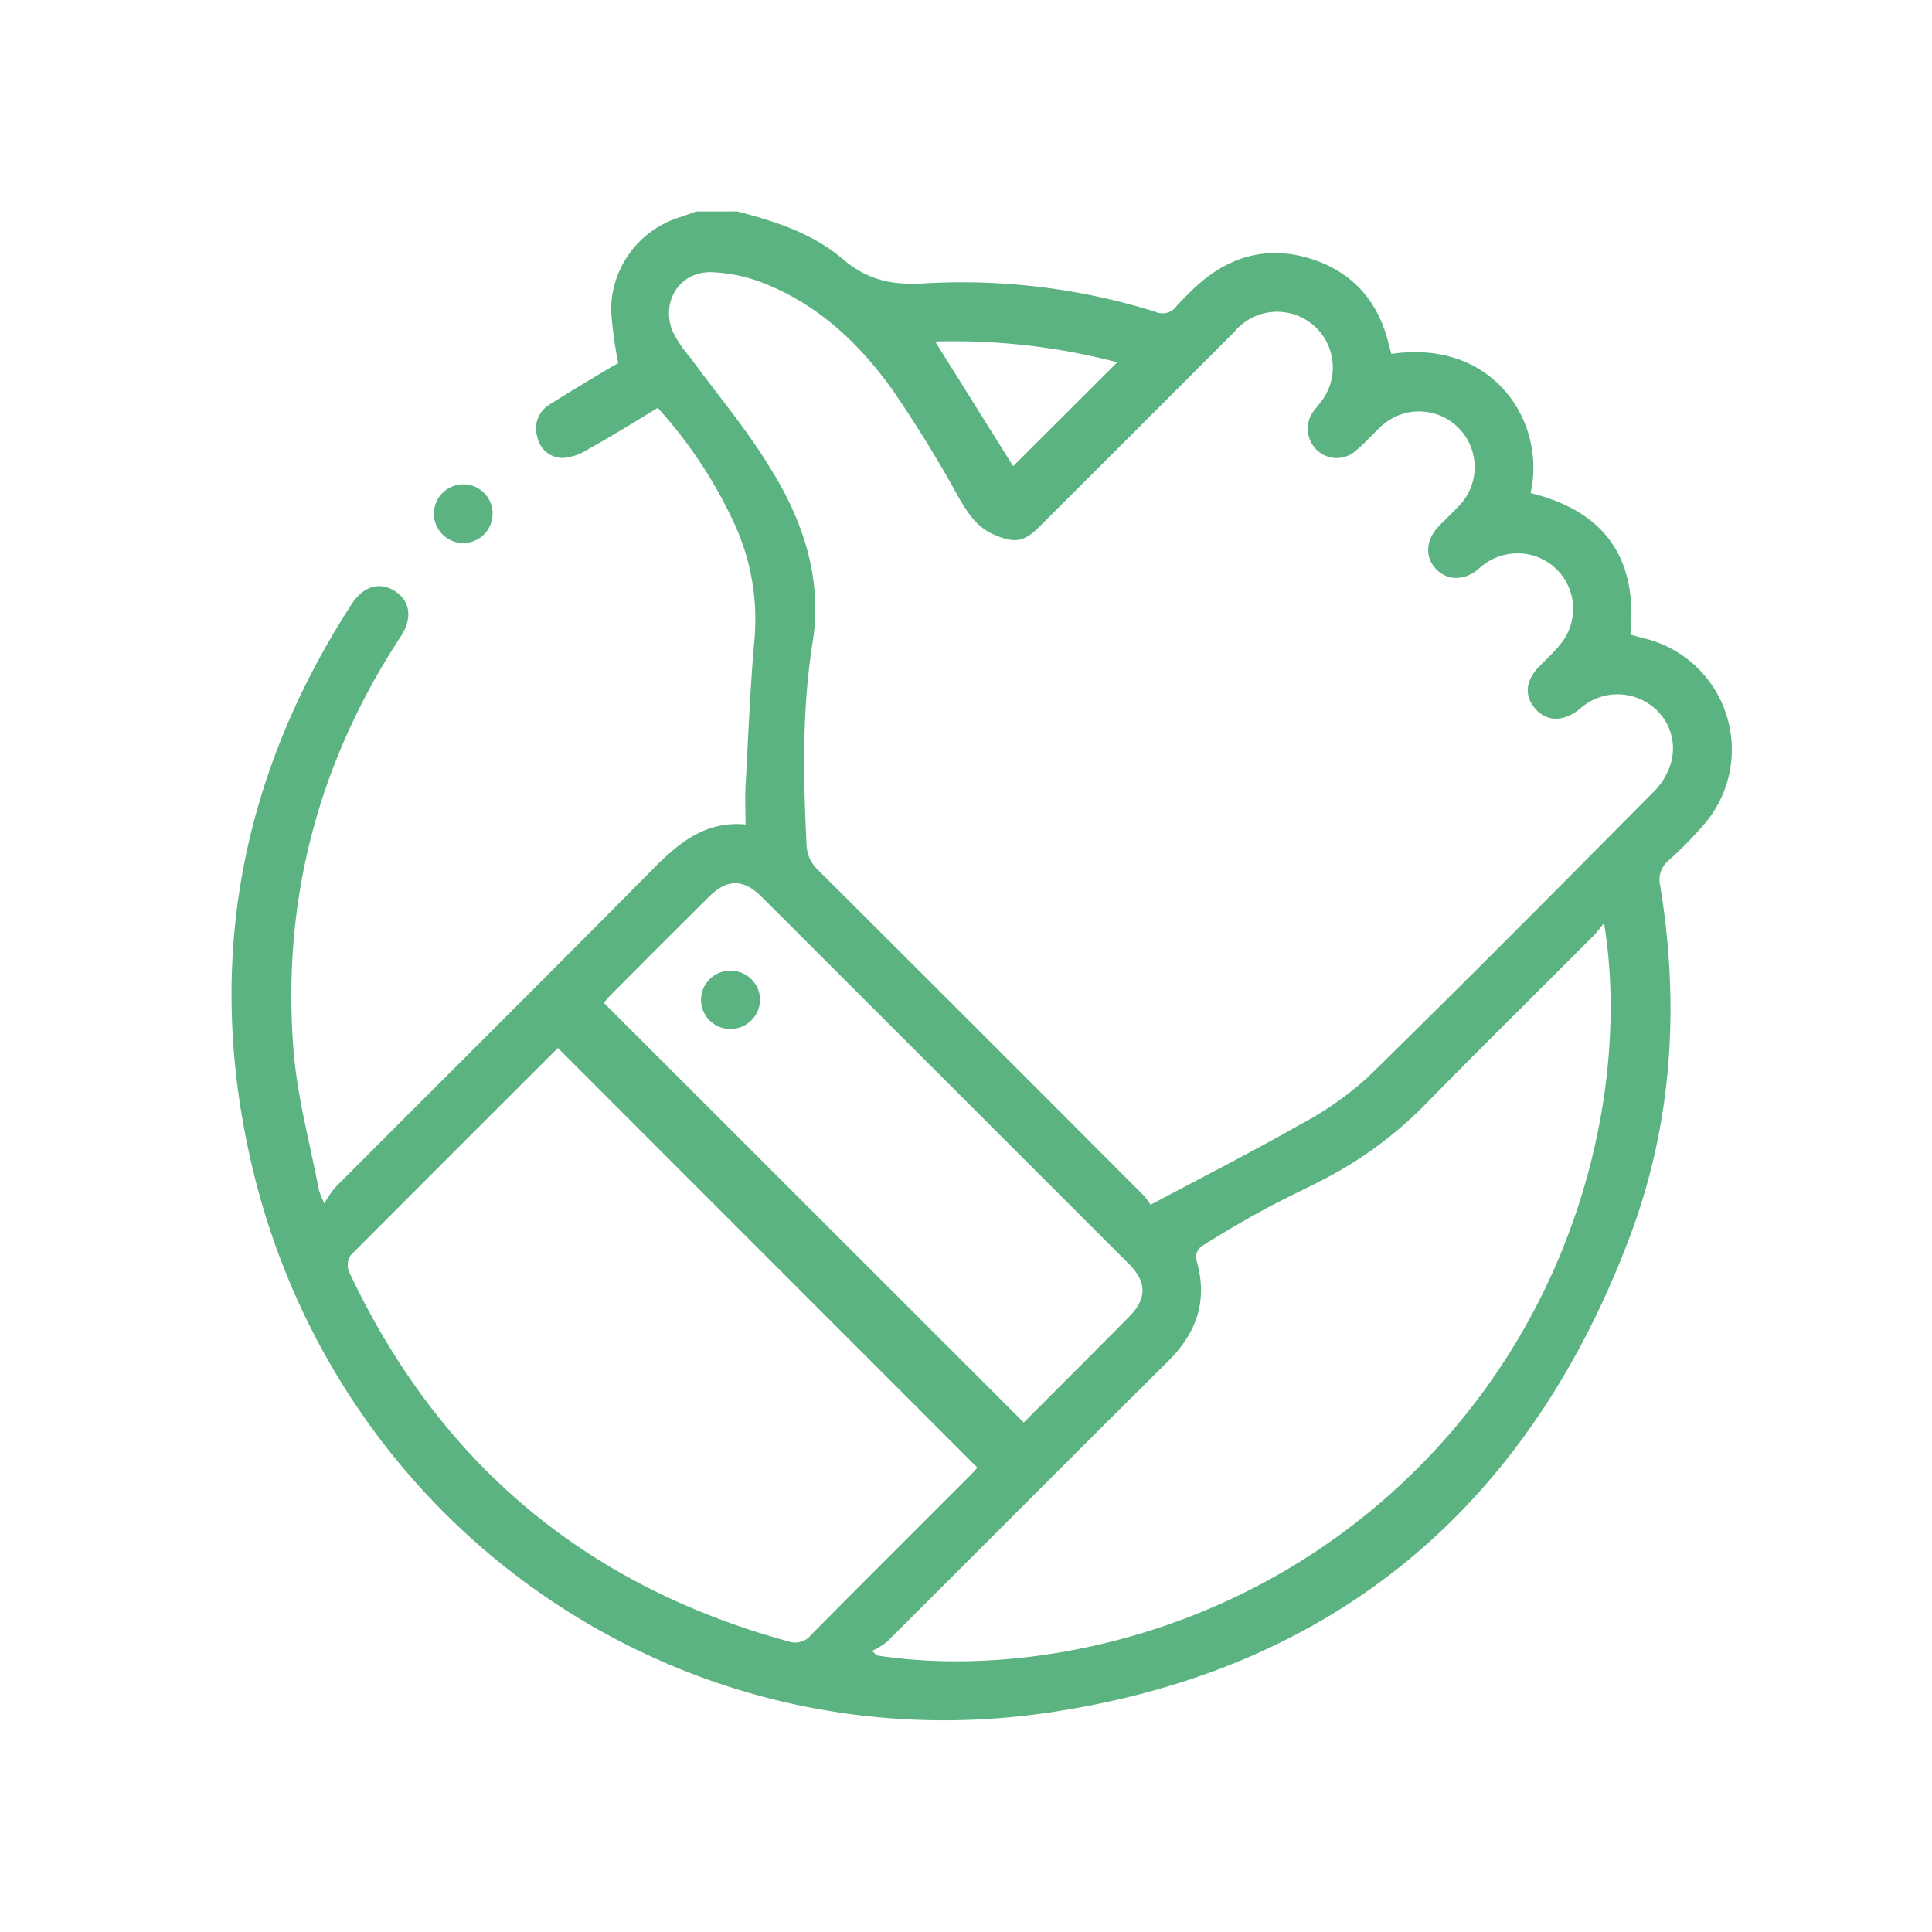 <svg id="ee512b25-32b5-4b09-ae6f-7593f9a79727" data-name="Capa 1" xmlns="http://www.w3.org/2000/svg" viewBox="0 0 270 270"><path d="M103.05,29.55c5.26,1.37,10.48,3.05,14.65,6.59,3.48,3,7,3.76,11.55,3.46a90.46,90.46,0,0,1,32.29,4,2.37,2.37,0,0,0,2.85-.78,38.66,38.66,0,0,1,3.21-3.19c4.59-4,9.9-5.29,15.7-3.43s9.38,6,10.78,11.93c.11.45.25.89.37,1.33,14.31-2.11,21.69,9.59,19.45,19.45,10.26,2.5,15,9,13.95,19.77.57.16,1.2.36,1.84.51a16,16,0,0,1,8.43,26.05,53.78,53.78,0,0,1-4.92,5,3.52,3.52,0,0,0-1.17,3.62c2.7,16.64,1.7,33.08-4.22,48.86-14.18,37.77-41.27,60.7-81.21,66.61C94.75,247,46.55,213.29,35,162c-6.26-27.69-1.33-53.66,14.13-77.55,1.65-2.55,3.94-3.21,6.08-1.83s2.45,3.8.81,6.31c-11.54,17.59-16.65,36.91-15,57.84.52,6.58,2.32,13.06,3.55,19.58a14.62,14.62,0,0,0,.76,1.84,15.11,15.11,0,0,1,1.5-2.23c14.88-14.92,29.83-29.77,44.65-44.74,3.56-3.6,7.26-6.5,12.71-6,0-1.9-.08-3.6,0-5.29.37-6.83.64-13.68,1.24-20.49a32,32,0,0,0-2.61-15.84,63.65,63.65,0,0,0-10.9-16.6C88.66,59,85.41,61,82.09,62.84A7.45,7.45,0,0,1,78.69,64a3.6,3.6,0,0,1-3.58-2.88,3.87,3.87,0,0,1,1.62-4.53c2.65-1.7,5.37-3.29,8.07-4.93.58-.35,1.18-.67,1.6-.91a56.48,56.48,0,0,1-1-7.39,13.63,13.63,0,0,1,9.6-13c.77-.25,1.52-.53,2.28-.8Zm57.74,138.82c7.34-3.91,14.17-7.38,20.83-11.17a46.15,46.15,0,0,0,9.56-6.68c13.49-13.2,26.77-26.6,40.06-40a9.55,9.55,0,0,0,2.31-4,7.45,7.45,0,0,0-3.42-8.34,7.84,7.84,0,0,0-9.35.89c-2.26,1.83-4.59,1.83-6.2,0s-1.4-4,.59-6c1-1,2-1.9,2.86-3a7.75,7.75,0,0,0-4.19-12.54,7.9,7.9,0,0,0-7.23,2c-2,1.68-4.35,1.62-5.91,0s-1.52-4,.38-6c.86-.89,1.76-1.73,2.61-2.63a7.78,7.78,0,1,0-11-11c-1.14,1.09-2.2,2.28-3.42,3.26a4,4,0,0,1-5.27-.3,4.12,4.12,0,0,1-.52-5.27c.3-.45.7-.84,1-1.28a7.78,7.78,0,0,0-12-9.91q-13.6,13.62-27.23,27.22c-2.16,2.16-3.48,2.31-6.26,1.13-2.54-1.07-3.8-3.15-5.1-5.39a174.45,174.45,0,0,0-9.25-15c-4.49-6.23-10-11.5-17.28-14.52a22.23,22.23,0,0,0-7.92-1.8c-4.42-.1-7.06,4-5.49,8.17a17.11,17.11,0,0,0,2.48,3.72c3.75,5.14,7.89,10,11.19,15.45C112.23,72.7,115,81,113.56,89.78c-1.49,9.46-1.3,18.86-.84,28.32a5,5,0,0,0,1.67,3.55q22.76,22.68,45.43,45.41A8.19,8.19,0,0,1,160.79,168.37ZM78,146.49s-.09,0-.18.11Q63.4,161,49,175.43a2.55,2.55,0,0,0-.24,2.26q18.77,40,61.39,51.69a2.86,2.86,0,0,0,3.21-.91c7.39-7.46,14.83-14.86,22.24-22.28.42-.42.79-.89,1-1.08Zm43.87,84.22.64.63c20,3.15,51.65-2.06,75.83-26.38,23.48-23.62,29.29-55,25.83-75.94-.64.76-1.08,1.37-1.61,1.89-7.85,7.87-15.77,15.67-23.55,23.61A55.56,55.56,0,0,1,184.63,165c-2.74,1.41-5.55,2.71-8.25,4.19-2.88,1.57-5.71,3.25-8.49,5a2,2,0,0,0-.74,1.75c1.72,5.66.18,10.28-4,14.39-13.11,13-26.12,26.08-39.19,39.11A9.87,9.87,0,0,1,121.87,230.71Zm21.2-31.91c4.8-4.81,9.75-9.75,14.67-14.72,2.57-2.6,2.57-4.88,0-7.47Q132.13,151,106.51,125.4c-2.6-2.61-4.86-2.62-7.46-.05q-6.93,6.89-13.82,13.82c-.37.38-.69.8-.82,1ZM156.14,50.63a90.33,90.33,0,0,0-25.45-2.9l10.9,17.42Z" style="fill:#5bb381"/><path d="M68.84,71.85a4.1,4.1,0,1,1-4-4.16A4.07,4.07,0,0,1,68.84,71.85Z" style="fill:#5bb381"/><path d="M102.22,135.66a4.1,4.1,0,0,1,4,4.08,4.15,4.15,0,0,1-4.3,4.06,4.07,4.07,0,0,1,.25-8.14Z" style="fill:#5bb381"/></svg>